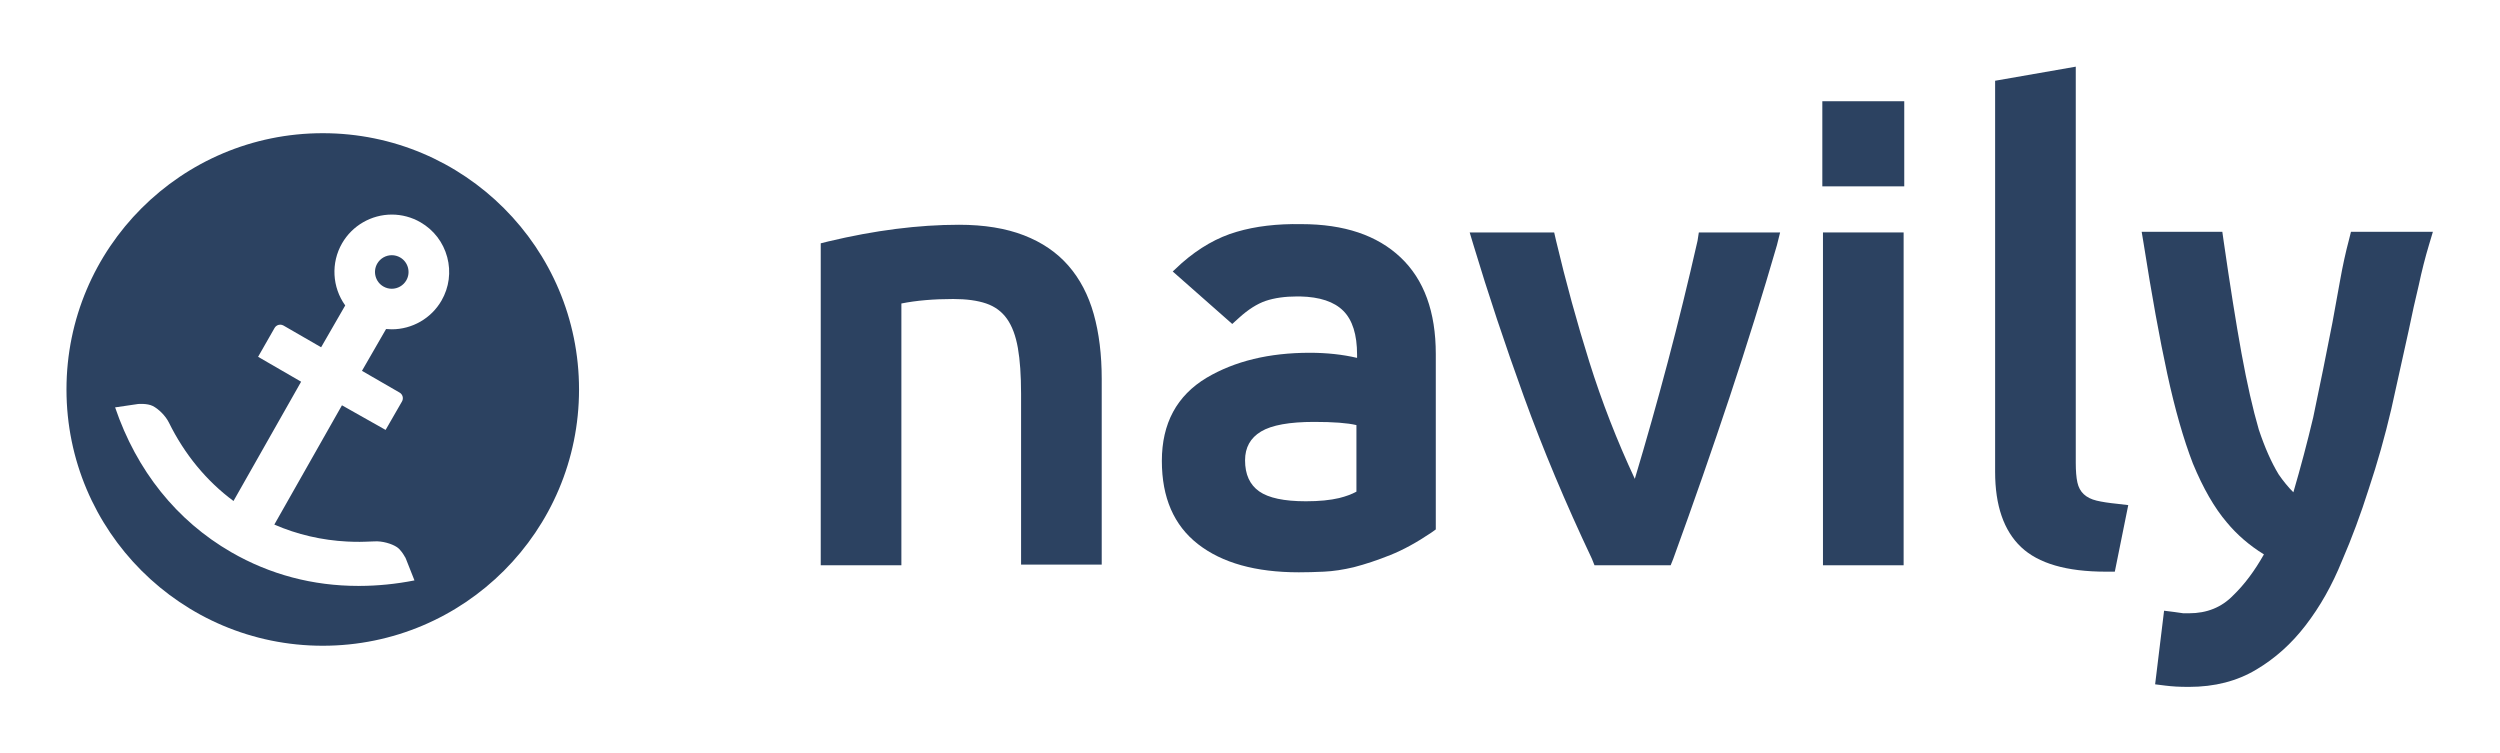 <?xml version="1.0" encoding="UTF-8" standalone="no"?>
<svg
   xmlns:dc="http://purl.org/dc/elements/1.1/"
   xmlns:cc="http://creativecommons.org/ns#"
   xmlns:rdf="http://www.w3.org/1999/02/22-rdf-syntax-ns#"
   xmlns:svg="http://www.w3.org/2000/svg"
   xmlns="http://www.w3.org/2000/svg"
   viewBox="0 0 710.535 214.115"
   height="214.115"
   width="710.535"
   xml:space="preserve"
   id="svg2"
   version="1.1"><defs
     id="defs6"><clipPath
       id="clipPath18"
       clipPathUnits="userSpaceOnUse"><path
         id="path16"
         d="M 0,160.586 H 532.901 V 0 H 0 Z" /></clipPath></defs><g
     transform="matrix(1.333,0,0,-1.333,0,214.115)"
     id="g10"><g
       id="g12"><g
         clip-path="url(#clipPath18)"
         id="g14"><g
           transform="translate(217.707,40.24)"
           id="g20"><path
             id="path22"
             style="fill:#2c4261;fill-opacity:1;fill-rule:nonzero;stroke:none"
             d="m 0,0 v 36.437 c 0,3.913 -0.228,7.165 -0.681,9.757 -0.455,2.592 -1.229,4.661 -2.321,6.21 -1.092,1.545 -2.571,2.637 -4.435,3.274 -1.865,0.636 -4.208,0.957 -7.029,0.957 -4.184,-0.002 -7.869,-0.321 -11.053,-0.957 V -0.138 h -17.196 v 68.644 l 1.638,0.411 c 9.917,2.365 19.197,3.547 27.84,3.547 5.367,0 9.984,-0.751 13.852,-2.252 3.866,-1.501 7.028,-3.66 9.484,-6.481 2.457,-2.821 4.252,-6.256 5.391,-10.304 1.137,-4.05 1.705,-8.665 1.705,-13.852 L 17.195,0 Z" /></g><g
           transform="translate(280.201,70.671)"
           id="g24"><path
             id="path26"
             style="fill:#2c4261;fill-opacity:1;fill-rule:nonzero;stroke:none"
             d="m 0,0 c -5.274,0 -9.051,-0.681 -11.327,-2.047 -2.273,-1.364 -3.411,-3.411 -3.411,-6.141 0,-3.002 1.002,-5.208 3.004,-6.619 2.001,-1.41 5.321,-2.116 9.962,-2.116 2.82,0 5.185,0.229 7.095,0.685 1.455,0.363 2.684,0.819 3.685,1.363 V -0.681 C 7.097,-0.226 4.095,0 0,0 m 24.976,-23.609 c -3.095,-2.091 -6.004,-3.683 -8.735,-4.775 -2.729,-1.093 -5.321,-1.957 -7.779,-2.593 -2.275,-0.545 -4.412,-0.864 -6.414,-0.956 -1.911,-0.089 -3.684,-0.136 -5.321,-0.136 -9.191,0 -16.354,2.001 -21.494,6.004 -5.141,4.003 -7.711,9.917 -7.711,17.742 0,8.005 3.184,13.92 9.552,17.74 6.006,3.548 13.327,5.322 21.972,5.322 3.638,0 7.007,-0.363 10.099,-1.091 v 0.683 c 0,4.275 -0.978,7.392 -2.934,9.347 -1.957,1.956 -5.026,2.979 -9.213,3.07 h -0.681 c -2.546,0 -4.777,-0.318 -6.688,-0.955 -1.818,-0.637 -3.685,-1.819 -5.594,-3.548 l -1.503,-1.364 -12.69,11.19 1.911,1.776 c 3.73,3.273 7.641,5.503 11.734,6.686 4.006,1.183 8.6,1.729 13.785,1.636 9.099,0 16.148,-2.365 21.151,-7.096 5.006,-4.731 7.508,-11.599 7.508,-20.607 v -37.393 z" /></g><g
           transform="translate(339.968,40.102)"
           id="g28"><path
             id="path30"
             style="fill:#2c4261;fill-opacity:1;fill-rule:nonzero;stroke:none"
             d="m 0,0 -0.544,1.364 c -5.641,11.919 -10.486,23.474 -14.534,34.664 -4.048,11.191 -7.62,21.927 -10.712,32.206 l -0.821,2.73 h 18.016 l 0.407,-1.774 c 2.093,-8.826 4.459,-17.444 7.098,-25.86 2.638,-8.416 5.869,-16.719 9.689,-24.907 2.456,8.188 4.799,16.491 7.028,24.907 2.229,8.416 4.344,17.034 6.347,25.86 l 0.273,1.774 h 17.331 l -0.682,-2.73 C 35.894,57.863 32.549,47.128 28.865,36.028 25.179,24.93 21.155,13.374 16.787,1.364 L 16.241,0 Z" /></g><path
           id="path32"
           style="fill:#2c4261;fill-opacity:1;fill-rule:nonzero;stroke:none"
           d="m 388.682,111.066 h 17.196 V 40.102 h -17.196 z m -0.137,27.976 h 17.468 v -18.149 h -17.468 z" /><g
           transform="translate(448.996,38.738)"
           id="g34"><path
             id="path36"
             style="fill:#2c4261;fill-opacity:1;fill-rule:nonzero;stroke:none"
             d="m 0,0 c -8.369,0 -14.396,1.752 -18.083,5.253 -3.683,3.504 -5.526,8.849 -5.526,16.036 v 83.383 l 17.196,3.002 V 23.2 c 0,-1.728 0.113,-3.116 0.342,-4.162 0.226,-1.048 0.682,-1.888 1.363,-2.524 0.685,-0.64 1.594,-1.092 2.731,-1.366 1.137,-0.273 2.614,-0.501 4.435,-0.683 L 4.777,14.192 1.912,0 Z" /></g><g
           transform="translate(461.411,30.414)"
           id="g38"><path
             id="path40"
             style="fill:#2c4261;fill-opacity:1;fill-rule:nonzero;stroke:none"
             d="m 0,0 2.184,-0.274 c 0.725,-0.091 1.363,-0.181 1.911,-0.273 h 1.226 c 3.823,0 6.961,1.274 9.417,3.821 2.366,2.275 4.548,5.185 6.551,8.734 -3.094,1.911 -5.73,4.186 -7.915,6.824 -2.64,3.094 -5.049,7.279 -7.232,12.556 -2.002,5.185 -3.823,11.553 -5.46,19.106 -1.637,7.551 -3.321,16.829 -5.05,27.838 L -4.776,80.79 H 12.42 l 0.271,-1.912 c 1.364,-9.461 2.637,-17.469 3.822,-24.019 1.181,-6.459 2.41,-11.873 3.683,-16.238 1.275,-3.822 2.685,-7.005 4.232,-9.555 1.001,-1.454 2.047,-2.728 3.138,-3.819 1.547,5.276 2.957,10.598 4.231,15.967 1.455,6.914 2.821,13.645 4.095,20.195 l 1.635,9.008 c 0.549,3.094 1.185,6.004 1.912,8.735 l 0.41,1.638 H 57.316 L 56.499,78.06 C 55.678,75.33 54.951,72.465 54.314,69.463 53.587,66.461 52.857,63.185 52.13,59.637 50.947,54.27 49.719,48.719 48.445,42.986 47.082,37.164 45.49,31.524 43.668,26.064 41.939,20.607 40.03,15.465 37.938,10.644 35.845,5.457 33.252,0.863 30.159,-3.14 c -3.003,-3.912 -6.506,-7.05 -10.507,-9.417 -4.093,-2.456 -8.873,-3.684 -14.331,-3.684 -1.09,0 -2.022,0.023 -2.797,0.068 -0.773,0.047 -1.524,0.115 -2.252,0.205 l -2.181,0.273 z" /></g><g
           transform="translate(85.32,105.735)"
           id="g42"><path
             id="path44"
             style="fill:#2c4261;fill-opacity:1;fill-rule:nonzero;stroke:none"
             d="m 0,0 c -0.543,0.314 -1.161,0.48 -1.784,0.48 -1.276,0 -2.465,-0.685 -3.102,-1.789 -0.477,-0.827 -0.604,-1.791 -0.357,-2.713 0.247,-0.923 0.84,-1.696 1.667,-2.172 0.543,-0.315 1.159,-0.481 1.783,-0.481 1.276,0 2.465,0.686 3.102,1.79 C 2.295,-3.177 1.708,-0.985 0,0" /></g><g
           transform="translate(94.128,96.522)"
           id="g46"><path
             id="path48"
             style="fill:#2c4261;fill-opacity:1;fill-rule:nonzero;stroke:none"
             d="m 0,0 c -2.175,-3.768 -6.236,-6.108 -10.597,-6.108 -0.405,0 -0.812,0.02 -1.216,0.06 l -5.139,-8.917 8.025,-4.635 c 0.664,-0.382 0.89,-1.231 0.508,-1.894 l -3.493,-6.068 -9.305,5.252 -14.421,-25.433 c 4.9,-2.13 10.126,-3.343 15.581,-3.62 l 0.003,0.002 c 0.868,-0.046 1.743,-0.063 2.622,-0.063 0.349,10e-4 0.702,0.016 1.053,0.024 0.692,0.015 1.385,0.029 2.083,0.074 1.66,0.109 3.693,-0.489 4.796,-1.223 0.817,-0.544 1.476,-1.652 1.764,-2.19 0.007,-0.003 0.034,-0.012 0.034,-0.012 l 0.098,-0.247 c 0.012,-0.024 0.026,-0.054 0.026,-0.054 l 1.727,-4.361 0.085,-0.215 0.008,-0.019 c -3.954,-0.781 -7.865,-1.162 -11.708,-1.175 l -0.004,0.007 c -0.073,0 -0.147,-0.007 -0.221,-0.007 -9.74,0 -18.874,2.423 -27.147,7.198 -11.62,6.71 -20.159,17.369 -24.748,30.87 l 4.891,0.718 c 0,0 1.941,0.173 3.127,-0.417 1.186,-0.59 2.719,-2.05 3.454,-3.544 3.323,-6.75 7.998,-12.441 13.768,-16.719 l 14.42,25.435 -9.174,5.31 3.519,6.159 c 0.184,0.318 0.487,0.55 0.843,0.646 0.118,0.031 0.239,0.047 0.359,0.047 0.241,0 0.482,-0.063 0.694,-0.186 l 8.024,-4.633 5.139,8.918 c -2.785,3.875 -3.08,9.08 -0.67,13.254 2.18,3.775 6.244,6.12 10.606,6.12 2.136,0 4.249,-0.567 6.107,-1.641 C -1.647,15.079 0.376,12.44 1.223,9.284 2.069,6.127 1.634,2.829 0,0 m -25.312,35.705 c -30.178,0 -54.643,-24.464 -54.643,-54.642 0,-30.177 24.465,-54.641 54.643,-54.641 30.178,0 54.642,24.464 54.642,54.641 0,30.178 -24.464,54.642 -54.642,54.642" /></g></g></g></g></svg>